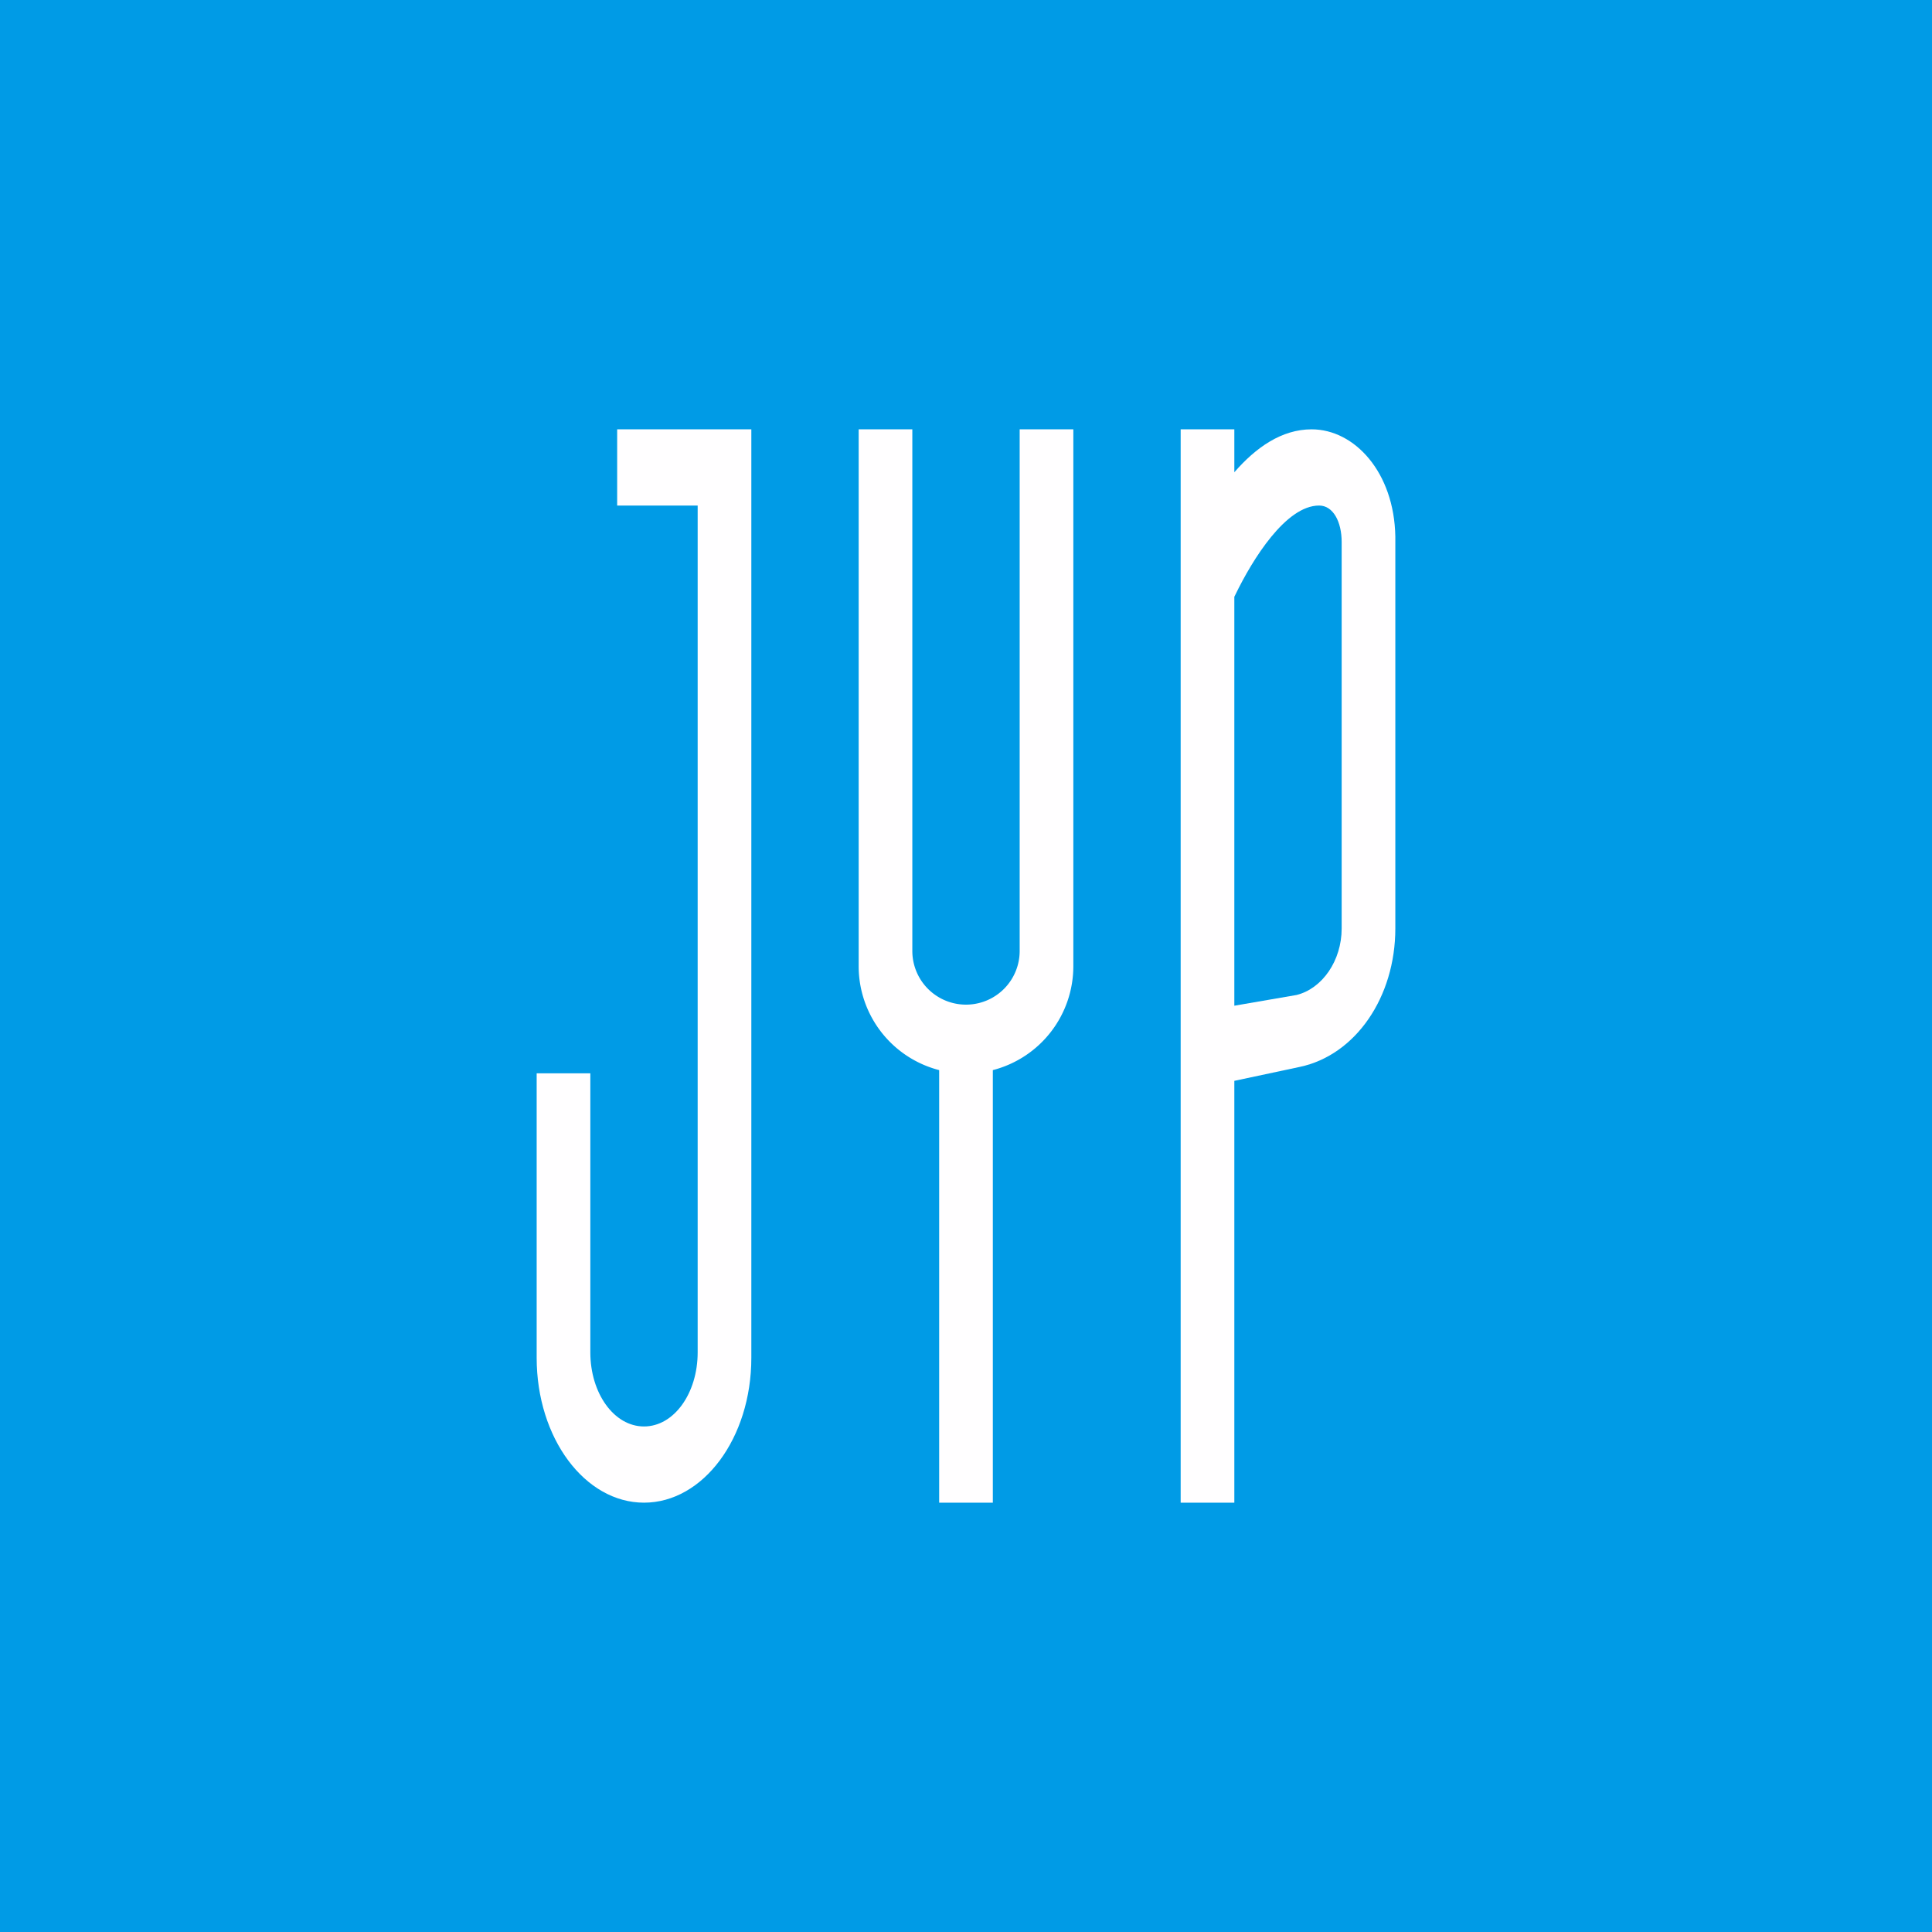 <!-- by TradingView --><svg width="18" height="18" viewBox="0 0 18 18" xmlns="http://www.w3.org/2000/svg"><path fill="#009BE6" d="M0 0h18v18H0z"/><path d="M8 4h.5v4.86a.5.5 0 0 0 1 0V4h.5v5a1 1 0 0 1-.75.97V14h-.5V9.97A1 1 0 0 1 8 9V4Z" fill="#FFFEFF"/><path fill-rule="evenodd" d="M13 5c-.01-.6-.38-1-.78-1-.28 0-.52.17-.72.4V4H11v10h.5v-3.93l.61-.13c.52-.11.89-.65.89-1.29V5.01Zm-1.5 4.37.58-.1c.24-.06.42-.32.42-.62v-3.6c0-.19-.08-.34-.21-.34-.31 0-.62.5-.78.83l-.01.02v3.81Z" fill="#FFFEFF"/><path d="M5 10h.5v2.6c0 .38.22.69.5.69s.5-.31.5-.69V4.71h-.75V4H7v8.65C7 13.4 6.55 14 6 14s-1-.6-1-1.35V10Z" fill="#FFFEFF"/></svg>